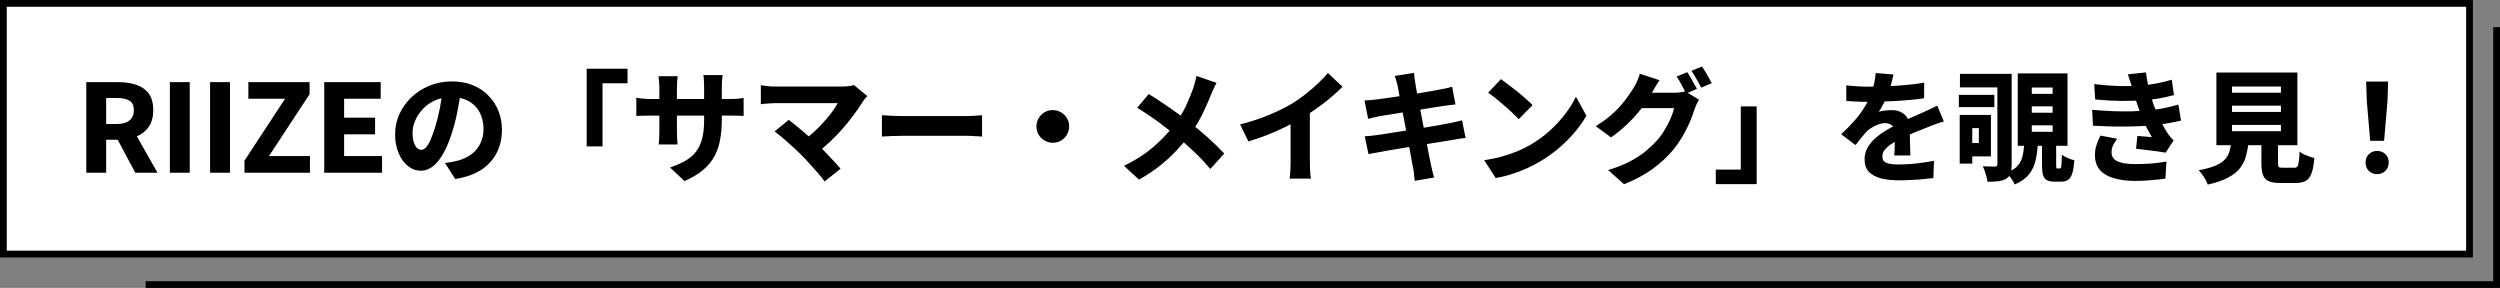 <svg width="738" height="85" viewBox="0 0 738 85" fill="none" xmlns="http://www.w3.org/2000/svg">
<rect x="0" y="0" width="738" height="85" fill="#808080" stroke="none"/>
<path d="M737 8V84H43" stroke="black" stroke-width="2"/>
<rect x="1" y="1" width="728" height="74" fill="white" stroke="black" stroke-width="2"/>
<path d="M25.472 51V24.252H35.012C36.908 24.252 38.624 24.504 40.16 25.008C41.72 25.512 42.956 26.364 43.868 27.564C44.78 28.764 45.236 30.42 45.236 32.532C45.236 34.548 44.78 36.204 43.868 37.5C42.956 38.796 41.72 39.744 40.16 40.344C38.624 40.944 36.908 41.244 35.012 41.244H31.34V51H25.472ZM31.34 36.6H34.508C36.14 36.6 37.376 36.252 38.216 35.556C39.08 34.86 39.512 33.852 39.512 32.532C39.512 31.164 39.08 30.228 38.216 29.724C37.376 29.196 36.14 28.932 34.508 28.932H31.34V36.6ZM39.944 51L33.932 39.732L37.964 35.952L46.496 51H39.944ZM50.144 51V24.252H56.011V51H50.144ZM62.018 51V24.252H67.886V51H62.018ZM72.164 51V47.436L84.152 29.148H73.316V24.252H91.388V27.816L79.4 46.068H91.496V51H72.164ZM95.716 51V24.252H112.384V29.148H101.584V34.728H110.728V39.66H101.584V46.068H112.78V51H95.716ZM136.146 26.304C135.882 28.128 135.558 30.072 135.174 32.136C134.814 34.2 134.298 36.324 133.626 38.508C132.906 40.932 132.078 43.032 131.142 44.808C130.206 46.584 129.15 47.964 127.974 48.948C126.822 49.908 125.574 50.388 124.23 50.388C122.814 50.388 121.53 49.92 120.378 48.984C119.226 48.048 118.314 46.764 117.642 45.132C116.97 43.5 116.634 41.676 116.634 39.66C116.634 37.548 117.054 35.556 117.894 33.684C118.758 31.812 119.946 30.156 121.458 28.716C122.97 27.252 124.746 26.112 126.786 25.296C128.826 24.456 131.034 24.036 133.41 24.036C135.666 24.036 137.694 24.396 139.494 25.116C141.318 25.836 142.866 26.856 144.138 28.176C145.434 29.472 146.43 30.984 147.126 32.712C147.822 34.44 148.17 36.312 148.17 38.328C148.17 40.848 147.654 43.116 146.622 45.132C145.614 47.124 144.09 48.792 142.05 50.136C140.01 51.456 137.454 52.356 134.382 52.836L131.358 48.12C132.102 48.024 132.738 47.928 133.266 47.832C133.794 47.736 134.31 47.628 134.814 47.508C135.966 47.22 137.022 46.812 137.982 46.284C138.966 45.756 139.806 45.096 140.502 44.304C141.198 43.512 141.738 42.6 142.122 41.568C142.53 40.536 142.734 39.396 142.734 38.148C142.734 36.732 142.518 35.448 142.086 34.296C141.678 33.144 141.066 32.148 140.25 31.308C139.458 30.468 138.474 29.82 137.298 29.364C136.146 28.908 134.814 28.68 133.302 28.68C131.406 28.68 129.738 29.016 128.298 29.688C126.858 30.36 125.658 31.236 124.698 32.316C123.738 33.372 123.006 34.512 122.502 35.736C122.022 36.936 121.782 38.076 121.782 39.156C121.782 40.26 121.902 41.196 122.142 41.964C122.382 42.708 122.694 43.272 123.078 43.656C123.486 44.04 123.906 44.232 124.338 44.232C124.842 44.232 125.322 43.98 125.778 43.476C126.234 42.972 126.678 42.228 127.11 41.244C127.542 40.236 127.998 38.976 128.478 37.464C129.006 35.76 129.462 33.924 129.846 31.956C130.23 29.964 130.506 28.02 130.674 26.124L136.146 26.304ZM173.19 20.292H185.25V24.576H177.87V43.224H173.19V20.292ZM213.078 35.268C213.078 37.452 212.91 39.444 212.574 41.244C212.262 43.044 211.698 44.688 210.882 46.176C210.066 47.664 208.938 49.008 207.498 50.208C206.082 51.408 204.27 52.488 202.062 53.448L197.814 49.452C199.59 48.828 201.114 48.156 202.386 47.436C203.658 46.692 204.69 45.792 205.482 44.736C206.298 43.656 206.898 42.372 207.282 40.884C207.666 39.372 207.858 37.548 207.858 35.412V25.62C207.858 24.876 207.834 24.216 207.786 23.64C207.762 23.064 207.714 22.572 207.642 22.164H213.33C213.282 22.572 213.222 23.064 213.15 23.64C213.102 24.216 213.078 24.876 213.078 25.62V35.268ZM200.046 22.488C200.022 22.872 199.974 23.364 199.902 23.964C199.854 24.54 199.83 25.2 199.83 25.944V38.724C199.83 39.276 199.842 39.804 199.866 40.308C199.89 40.812 199.914 41.256 199.938 41.64C199.962 42.024 199.986 42.36 200.01 42.648H194.43C194.478 42.36 194.514 42.024 194.538 41.64C194.562 41.256 194.586 40.812 194.61 40.308C194.634 39.804 194.646 39.276 194.646 38.724V25.908C194.646 25.356 194.622 24.804 194.574 24.252C194.526 23.676 194.466 23.088 194.394 22.488H200.046ZM187.842 28.824C188.082 28.872 188.394 28.932 188.778 29.004C189.162 29.052 189.606 29.1 190.11 29.148C190.638 29.196 191.202 29.22 191.802 29.22H215.346C216.354 29.22 217.158 29.196 217.758 29.148C218.382 29.1 218.97 29.028 219.522 28.932V34.224C219.066 34.176 218.502 34.152 217.83 34.152C217.182 34.128 216.366 34.116 215.382 34.116H191.802C191.178 34.116 190.626 34.128 190.146 34.152C189.666 34.152 189.234 34.164 188.85 34.188C188.49 34.212 188.154 34.224 187.842 34.224V28.824ZM256.026 28.356C255.762 28.668 255.51 28.956 255.27 29.22C255.054 29.46 254.874 29.712 254.73 29.976C254.01 31.128 253.146 32.388 252.138 33.756C251.154 35.1 250.062 36.468 248.862 37.86C247.662 39.228 246.402 40.536 245.082 41.784C243.762 43.032 242.43 44.16 241.086 45.168L237.126 41.46C238.254 40.692 239.322 39.84 240.33 38.904C241.362 37.968 242.31 37.008 243.174 36.024C244.062 35.04 244.854 34.08 245.55 33.144C246.27 32.184 246.858 31.284 247.314 30.444C246.858 30.444 246.234 30.444 245.442 30.444C244.674 30.444 243.786 30.444 242.778 30.444C241.794 30.444 240.75 30.444 239.646 30.444C238.566 30.444 237.474 30.444 236.37 30.444C235.266 30.444 234.222 30.444 233.238 30.444C232.278 30.444 231.414 30.444 230.646 30.444C229.902 30.444 229.314 30.444 228.882 30.444C228.402 30.444 227.874 30.468 227.298 30.516C226.746 30.54 226.218 30.576 225.714 30.624C225.234 30.672 224.862 30.72 224.598 30.768V25.152C224.91 25.2 225.318 25.26 225.822 25.332C226.35 25.404 226.89 25.464 227.442 25.512C227.994 25.536 228.474 25.548 228.882 25.548C229.218 25.548 229.758 25.548 230.502 25.548C231.246 25.548 232.11 25.548 233.094 25.548C234.102 25.548 235.182 25.548 236.334 25.548C237.486 25.548 238.65 25.548 239.826 25.548C241.002 25.548 242.142 25.548 243.246 25.548C244.35 25.548 245.346 25.548 246.234 25.548C247.122 25.548 247.854 25.548 248.43 25.548C249.966 25.548 251.19 25.404 252.102 25.116L256.026 28.356ZM236.478 45.672C235.95 45.12 235.35 44.544 234.678 43.944C234.03 43.32 233.334 42.684 232.59 42.036C231.87 41.388 231.174 40.788 230.502 40.236C229.83 39.684 229.218 39.204 228.666 38.796L232.842 35.376C233.346 35.76 233.922 36.216 234.57 36.744C235.242 37.272 235.938 37.848 236.658 38.472C237.402 39.072 238.146 39.708 238.89 40.38C239.658 41.028 240.39 41.688 241.086 42.36C241.902 43.104 242.73 43.932 243.57 44.844C244.434 45.732 245.262 46.608 246.054 47.472C246.846 48.312 247.542 49.092 248.142 49.812L243.426 53.556C242.922 52.86 242.274 52.044 241.482 51.108C240.69 50.196 239.85 49.26 238.962 48.3C238.098 47.316 237.27 46.44 236.478 45.672ZM260.346 34.008C260.802 34.032 261.39 34.068 262.11 34.116C262.83 34.164 263.562 34.2 264.306 34.224C265.074 34.248 265.758 34.26 266.358 34.26C267.03 34.26 267.81 34.26 268.698 34.26C269.61 34.26 270.582 34.26 271.614 34.26C272.67 34.26 273.738 34.26 274.818 34.26C275.922 34.26 277.002 34.26 278.058 34.26C279.138 34.26 280.158 34.26 281.118 34.26C282.078 34.26 282.942 34.26 283.71 34.26C284.478 34.26 285.102 34.26 285.582 34.26C286.422 34.26 287.226 34.224 287.994 34.152C288.762 34.08 289.398 34.032 289.902 34.008V40.308C289.47 40.284 288.822 40.248 287.958 40.2C287.118 40.128 286.326 40.092 285.582 40.092C285.102 40.092 284.466 40.092 283.674 40.092C282.906 40.092 282.042 40.092 281.082 40.092C280.122 40.092 279.102 40.092 278.022 40.092C276.966 40.092 275.886 40.092 274.782 40.092C273.702 40.092 272.646 40.092 271.614 40.092C270.582 40.092 269.61 40.092 268.698 40.092C267.786 40.092 267.006 40.092 266.358 40.092C265.326 40.092 264.246 40.116 263.118 40.164C261.99 40.212 261.066 40.26 260.346 40.308V34.008ZM310.782 32.496C311.67 32.496 312.474 32.712 313.194 33.144C313.938 33.576 314.526 34.152 314.958 34.872C315.39 35.592 315.606 36.408 315.606 37.32C315.606 38.184 315.39 38.988 314.958 39.732C314.526 40.476 313.95 41.064 313.23 41.496C312.51 41.928 311.694 42.144 310.782 42.144C309.918 42.144 309.114 41.928 308.37 41.496C307.626 41.064 307.038 40.488 306.606 39.768C306.174 39.024 305.958 38.208 305.958 37.32C305.958 36.432 306.174 35.628 306.606 34.908C307.038 34.164 307.614 33.576 308.334 33.144C309.078 32.712 309.894 32.496 310.782 32.496ZM359.13 24.468C358.866 24.9 358.578 25.476 358.266 26.196C357.954 26.892 357.702 27.456 357.51 27.888C357.054 29.064 356.502 30.36 355.854 31.776C355.23 33.192 354.51 34.62 353.694 36.06C352.878 37.476 351.966 38.844 350.958 40.164C349.854 41.604 348.606 43.056 347.214 44.52C345.846 45.984 344.262 47.436 342.462 48.876C340.686 50.316 338.61 51.696 336.234 53.016L331.806 48.948C335.046 47.388 337.842 45.612 340.194 43.62C342.57 41.628 344.718 39.384 346.638 36.888C348.054 35.016 349.194 33.168 350.058 31.344C350.922 29.52 351.666 27.708 352.29 25.908C352.458 25.404 352.626 24.816 352.794 24.144C352.962 23.472 353.094 22.896 353.19 22.416L359.13 24.468ZM339.114 27.744C340.002 28.296 340.962 28.908 341.994 29.58C343.026 30.252 344.058 30.948 345.09 31.668C346.122 32.388 347.118 33.096 348.078 33.792C349.062 34.488 349.938 35.136 350.706 35.736C352.674 37.248 354.582 38.832 356.43 40.488C358.278 42.144 359.934 43.752 361.398 45.312L357.294 49.884C355.71 48.012 354.09 46.296 352.434 44.736C350.778 43.176 348.99 41.592 347.07 39.984C346.422 39.432 345.678 38.844 344.838 38.22C344.022 37.572 343.134 36.888 342.174 36.168C341.214 35.448 340.182 34.728 339.078 34.008C337.998 33.264 336.87 32.532 335.694 31.812L339.114 27.744ZM366.078 36.744C369.318 35.904 372.246 34.932 374.862 33.828C377.478 32.724 379.794 31.56 381.81 30.336C383.034 29.568 384.282 28.68 385.554 27.672C386.826 26.664 388.026 25.62 389.154 24.54C390.306 23.46 391.254 22.464 391.998 21.552L396.318 25.62C395.214 26.724 393.99 27.84 392.646 28.968C391.302 30.096 389.898 31.164 388.434 32.172C386.994 33.18 385.566 34.116 384.15 34.98C382.782 35.772 381.246 36.588 379.542 37.428C377.862 38.268 376.074 39.06 374.178 39.804C372.306 40.548 370.422 41.196 368.526 41.748L366.078 36.744ZM380.982 32.892L386.67 31.596V47.76C386.67 48.312 386.682 48.912 386.706 49.56C386.73 50.208 386.766 50.82 386.814 51.396C386.862 51.972 386.934 52.416 387.03 52.728H380.694C380.742 52.416 380.79 51.972 380.838 51.396C380.886 50.82 380.922 50.208 380.946 49.56C380.97 48.912 380.982 48.312 380.982 47.76V32.892ZM412.554 25.224C412.434 24.696 412.302 24.204 412.158 23.748C412.038 23.292 411.906 22.848 411.762 22.416L417.414 21.516C417.462 21.876 417.51 22.332 417.558 22.884C417.63 23.436 417.702 23.94 417.774 24.396C417.846 24.78 417.954 25.428 418.098 26.34C418.266 27.252 418.47 28.356 418.71 29.652C418.974 30.924 419.25 32.304 419.538 33.792C419.826 35.28 420.114 36.792 420.402 38.328C420.69 39.84 420.966 41.292 421.23 42.684C421.494 44.052 421.734 45.276 421.95 46.356C422.166 47.412 422.334 48.228 422.454 48.804C422.574 49.332 422.706 49.92 422.85 50.568C423.018 51.192 423.186 51.804 423.354 52.404L417.63 53.376C417.534 52.704 417.462 52.044 417.414 51.396C417.366 50.772 417.282 50.196 417.162 49.668C417.066 49.164 416.922 48.408 416.73 47.4C416.562 46.368 416.346 45.18 416.082 43.836C415.842 42.492 415.578 41.076 415.29 39.588C415.002 38.076 414.714 36.576 414.426 35.088C414.138 33.576 413.862 32.16 413.598 30.84C413.358 29.52 413.142 28.368 412.95 27.384C412.758 26.4 412.626 25.68 412.554 25.224ZM402.798 29.652C403.398 29.604 403.974 29.568 404.526 29.544C405.102 29.496 405.678 29.436 406.254 29.364C406.758 29.292 407.49 29.196 408.45 29.076C409.41 28.932 410.502 28.776 411.726 28.608C412.974 28.416 414.258 28.224 415.578 28.032C416.922 27.816 418.218 27.612 419.466 27.42C420.714 27.204 421.83 27.012 422.814 26.844C423.798 26.676 424.554 26.532 425.082 26.412C425.682 26.316 426.306 26.196 426.954 26.052C427.626 25.884 428.202 25.74 428.682 25.62L429.654 30.84C429.222 30.864 428.658 30.924 427.962 31.02C427.29 31.116 426.666 31.2 426.09 31.272C425.466 31.368 424.626 31.5 423.57 31.668C422.514 31.836 421.35 32.028 420.078 32.244C418.806 32.436 417.51 32.64 416.19 32.856C414.87 33.072 413.61 33.276 412.41 33.468C411.21 33.66 410.154 33.828 409.242 33.972C408.354 34.116 407.694 34.224 407.262 34.296C406.686 34.416 406.134 34.536 405.606 34.656C405.102 34.776 404.526 34.92 403.878 35.088L402.798 29.652ZM402.87 40.236C403.374 40.212 403.998 40.164 404.742 40.092C405.51 40.02 406.182 39.936 406.758 39.84C407.406 39.744 408.27 39.612 409.35 39.444C410.43 39.276 411.642 39.084 412.986 38.868C414.354 38.652 415.746 38.436 417.162 38.22C418.602 37.98 419.994 37.752 421.338 37.536C422.706 37.296 423.954 37.08 425.082 36.888C426.21 36.672 427.11 36.504 427.782 36.384C428.478 36.264 429.162 36.12 429.834 35.952C430.506 35.784 431.094 35.64 431.598 35.52L432.642 40.74C432.138 40.764 431.526 40.836 430.806 40.956C430.086 41.076 429.39 41.196 428.718 41.316C427.95 41.436 426.99 41.592 425.838 41.784C424.686 41.952 423.426 42.156 422.058 42.396C420.69 42.612 419.286 42.84 417.846 43.08C416.43 43.296 415.05 43.524 413.706 43.764C412.386 43.98 411.198 44.184 410.142 44.376C409.11 44.544 408.294 44.688 407.694 44.808C406.902 44.952 406.182 45.084 405.534 45.204C404.91 45.3 404.394 45.408 403.986 45.528L402.87 40.236ZM443.072 23.352C443.696 23.784 444.428 24.324 445.268 24.972C446.108 25.596 446.972 26.268 447.86 26.988C448.772 27.708 449.624 28.428 450.416 29.148C451.208 29.844 451.868 30.468 452.396 31.02L448.328 35.196C447.848 34.668 447.236 34.056 446.492 33.36C445.772 32.664 444.98 31.944 444.116 31.2C443.252 30.432 442.4 29.712 441.56 29.04C440.72 28.368 439.964 27.816 439.292 27.384L443.072 23.352ZM438.14 47.292C439.988 47.028 441.716 46.668 443.324 46.212C444.956 45.756 446.48 45.24 447.896 44.664C449.312 44.064 450.608 43.428 451.784 42.756C453.896 41.508 455.816 40.104 457.544 38.544C459.272 36.96 460.784 35.316 462.08 33.612C463.4 31.884 464.444 30.192 465.212 28.536L468.308 34.152C467.372 35.808 466.208 37.452 464.816 39.084C463.448 40.716 461.9 42.264 460.172 43.728C458.468 45.168 456.632 46.476 454.664 47.652C453.44 48.372 452.12 49.056 450.704 49.704C449.288 50.352 447.8 50.916 446.24 51.396C444.704 51.9 443.132 52.284 441.524 52.548L438.14 47.292ZM498.08 21.3C498.392 21.732 498.716 22.26 499.052 22.884C499.412 23.484 499.748 24.084 500.06 24.684C500.396 25.284 500.684 25.8 500.924 26.232L497.756 27.6C497.372 26.856 496.928 26.016 496.424 25.08C495.92 24.12 495.428 23.292 494.948 22.596L498.08 21.3ZM502.436 19.644C502.748 20.1 503.084 20.628 503.444 21.228C503.804 21.828 504.152 22.428 504.488 23.028C504.824 23.604 505.1 24.108 505.316 24.54L502.184 25.872C501.824 25.128 501.368 24.288 500.816 23.352C500.288 22.392 499.784 21.576 499.304 20.904L502.436 19.644ZM501.536 29.436C501.32 29.796 501.092 30.228 500.852 30.732C500.636 31.212 500.432 31.704 500.24 32.208C499.928 33.24 499.496 34.428 498.944 35.772C498.392 37.092 497.696 38.484 496.856 39.948C496.04 41.388 495.092 42.78 494.012 44.124C492.26 46.236 490.232 48.132 487.928 49.812C485.648 51.492 482.816 53.016 479.432 54.384L474.716 50.208C477.236 49.44 479.384 48.588 481.16 47.652C482.936 46.716 484.472 45.72 485.768 44.664C487.064 43.584 488.228 42.468 489.26 41.316C490.052 40.428 490.784 39.408 491.456 38.256C492.152 37.104 492.74 35.964 493.22 34.836C493.7 33.708 494.024 32.736 494.192 31.92H482.384L484.184 27.384C484.52 27.384 485.036 27.384 485.732 27.384C486.428 27.384 487.208 27.384 488.072 27.384C488.936 27.384 489.788 27.384 490.628 27.384C491.468 27.384 492.2 27.384 492.824 27.384C493.472 27.384 493.916 27.384 494.156 27.384C494.732 27.384 495.32 27.348 495.92 27.276C496.544 27.204 497.072 27.096 497.504 26.952L501.536 29.436ZM489.908 23.676C489.428 24.372 488.96 25.104 488.504 25.872C488.072 26.616 487.748 27.192 487.532 27.6C486.692 29.064 485.66 30.588 484.436 32.172C483.212 33.732 481.844 35.232 480.332 36.672C478.82 38.112 477.236 39.408 475.58 40.56L471.08 37.248C472.664 36.264 474.056 35.268 475.256 34.26C476.48 33.228 477.524 32.208 478.388 31.2C479.276 30.192 480.032 29.232 480.656 28.32C481.304 27.408 481.856 26.568 482.312 25.8C482.624 25.344 482.948 24.732 483.284 23.964C483.644 23.172 483.908 22.44 484.076 21.768L489.908 23.676ZM518.564 54.348H506.504V50.064H513.884V31.416H518.564V54.348ZM558.956 21.984C558.812 22.656 558.608 23.52 558.344 24.576C558.08 25.608 557.684 26.784 557.156 28.104C556.82 28.92 556.424 29.784 555.968 30.696C555.512 31.584 555.056 32.364 554.6 33.036C554.864 32.916 555.224 32.82 555.68 32.748C556.16 32.652 556.64 32.592 557.12 32.568C557.624 32.52 558.056 32.496 558.416 32.496C559.952 32.496 561.224 32.94 562.232 33.828C563.264 34.716 563.78 36.036 563.78 37.788C563.78 38.268 563.78 38.856 563.78 39.552C563.804 40.248 563.816 40.968 563.816 41.712C563.84 42.456 563.864 43.2 563.888 43.944C563.912 44.664 563.924 45.312 563.924 45.888H559.172C559.22 45.48 559.256 45.012 559.28 44.484C559.304 43.956 559.316 43.392 559.316 42.792C559.34 42.168 559.352 41.58 559.352 41.028C559.376 40.452 559.388 39.912 559.388 39.408C559.388 38.232 559.088 37.428 558.488 36.996C557.888 36.564 557.24 36.348 556.544 36.348C555.584 36.348 554.6 36.6 553.592 37.104C552.584 37.584 551.744 38.148 551.072 38.796C550.544 39.348 550.016 39.96 549.488 40.632C548.96 41.28 548.384 42.012 547.76 42.828L543.512 39.624C545 38.256 546.308 36.924 547.436 35.628C548.588 34.332 549.572 33.012 550.388 31.668C551.204 30.324 551.876 28.956 552.404 27.564C552.74 26.58 553.028 25.572 553.268 24.54C553.508 23.508 553.652 22.512 553.7 21.552L558.956 21.984ZM545.024 25.188C545.96 25.308 547.028 25.404 548.228 25.476C549.428 25.548 550.496 25.584 551.432 25.584C553.016 25.584 554.756 25.548 556.652 25.476C558.548 25.404 560.468 25.284 562.412 25.116C564.38 24.948 566.252 24.708 568.028 24.396L567.992 29.004C566.72 29.196 565.328 29.364 563.816 29.508C562.328 29.628 560.816 29.736 559.28 29.832C557.744 29.904 556.28 29.964 554.888 30.012C553.496 30.036 552.26 30.048 551.18 30.048C550.7 30.048 550.1 30.048 549.38 30.048C548.684 30.024 547.952 29.988 547.184 29.94C546.416 29.892 545.696 29.844 545.024 29.796V25.188ZM573.824 35.844C573.44 35.94 572.972 36.084 572.42 36.276C571.868 36.468 571.304 36.672 570.728 36.888C570.176 37.08 569.684 37.272 569.252 37.464C568.124 37.896 566.78 38.436 565.22 39.084C563.684 39.708 562.076 40.452 560.396 41.316C559.34 41.844 558.464 42.372 557.768 42.9C557.072 43.428 556.544 43.956 556.184 44.484C555.848 45.012 555.68 45.588 555.68 46.212C555.68 46.644 555.764 47.016 555.932 47.328C556.124 47.616 556.412 47.856 556.796 48.048C557.204 48.216 557.708 48.348 558.308 48.444C558.932 48.516 559.676 48.552 560.54 48.552C562.1 48.552 563.816 48.456 565.688 48.264C567.584 48.048 569.324 47.784 570.908 47.472L570.728 52.584C569.984 52.68 569.012 52.776 567.812 52.872C566.636 52.992 565.4 53.076 564.104 53.124C562.832 53.196 561.608 53.232 560.432 53.232C558.512 53.232 556.796 53.04 555.284 52.656C553.796 52.272 552.608 51.636 551.72 50.748C550.856 49.836 550.424 48.6 550.424 47.04C550.424 45.744 550.724 44.58 551.324 43.548C551.924 42.516 552.704 41.58 553.664 40.74C554.624 39.9 555.668 39.144 556.796 38.472C557.924 37.8 559.028 37.2 560.108 36.672C561.212 36.096 562.184 35.616 563.024 35.232C563.888 34.848 564.68 34.5 565.4 34.188C566.144 33.852 566.864 33.528 567.56 33.216C568.304 32.904 569.024 32.58 569.72 32.244C570.44 31.908 571.16 31.56 571.88 31.2L573.824 35.844ZM578.576 21.804H592.04V25.8H578.576V21.804ZM578.252 27.996H588.728V31.632H578.252V27.996ZM589.628 21.804H593.84V48.552C593.84 49.608 593.732 50.472 593.516 51.144C593.3 51.84 592.868 52.38 592.22 52.764C591.596 53.148 590.828 53.388 589.916 53.484C589.028 53.604 587.96 53.664 586.712 53.664C586.664 53.232 586.568 52.74 586.424 52.188C586.28 51.636 586.112 51.084 585.92 50.532C585.728 49.98 585.524 49.5 585.308 49.092C586.076 49.116 586.808 49.14 587.504 49.164C588.224 49.164 588.704 49.164 588.944 49.164C589.184 49.164 589.352 49.116 589.448 49.02C589.568 48.9 589.628 48.72 589.628 48.48V21.804ZM578.504 33.936H582.212V48.3H578.504V33.936ZM580.448 33.936H587.72V46.176H580.448V42.216H584.156V37.824H580.448V33.936ZM599.78 31.38V33.288H605.936V31.38H599.78ZM599.78 36.996V38.904H605.936V36.996H599.78ZM599.78 25.836V27.708H605.936V25.836H599.78ZM595.64 21.66H610.328V43.044H595.64V21.66ZM602.804 42H606.98V48.696C606.98 49.176 606.992 49.476 607.016 49.596C607.064 49.692 607.172 49.74 607.34 49.74C607.388 49.74 607.46 49.74 607.556 49.74C607.652 49.74 607.736 49.74 607.808 49.74C607.904 49.74 607.976 49.74 608.024 49.74C608.192 49.74 608.312 49.656 608.384 49.488C608.456 49.32 608.516 48.948 608.564 48.372C608.612 47.796 608.648 46.896 608.672 45.672C608.936 45.888 609.284 46.104 609.716 46.32C610.148 46.536 610.604 46.74 611.084 46.932C611.564 47.1 611.984 47.22 612.344 47.292C612.224 48.972 612.02 50.268 611.732 51.18C611.444 52.092 611.036 52.728 610.508 53.088C609.98 53.448 609.32 53.628 608.528 53.628C608.336 53.628 608.12 53.628 607.88 53.628C607.664 53.628 607.436 53.628 607.196 53.628C606.98 53.628 606.776 53.628 606.584 53.628C605.552 53.628 604.76 53.472 604.208 53.16C603.656 52.848 603.284 52.332 603.092 51.612C602.9 50.892 602.804 49.944 602.804 48.768V42ZM597.584 42.036H601.58C601.508 44.004 601.28 45.78 600.896 47.364C600.536 48.924 599.888 50.292 598.952 51.468C598.016 52.668 596.612 53.664 594.74 54.456C594.524 53.928 594.164 53.316 593.66 52.62C593.18 51.924 592.724 51.384 592.292 51C593.804 50.424 594.92 49.728 595.64 48.912C596.36 48.072 596.84 47.088 597.08 45.96C597.344 44.808 597.512 43.5 597.584 42.036ZM618.212 24.828C620.9 25.14 623.336 25.332 625.52 25.404C627.728 25.452 629.792 25.404 631.712 25.26C633.392 25.14 634.988 24.936 636.5 24.648C638.036 24.36 639.572 23.988 641.108 23.532L641.756 28.068C640.412 28.428 638.972 28.752 637.436 29.04C635.9 29.304 634.328 29.496 632.72 29.616C630.872 29.736 628.736 29.796 626.312 29.796C623.888 29.772 621.284 29.628 618.5 29.364L618.212 24.828ZM617.6 32.424C619.784 32.616 621.872 32.748 623.864 32.82C625.856 32.892 627.728 32.904 629.48 32.856C631.232 32.784 632.828 32.676 634.268 32.532C636.284 32.364 637.976 32.124 639.344 31.812C640.736 31.5 641.972 31.188 643.052 30.876L643.844 35.592C642.74 35.856 641.54 36.108 640.244 36.348C638.948 36.564 637.568 36.756 636.104 36.924C634.592 37.092 632.828 37.212 630.812 37.284C628.82 37.356 626.708 37.38 624.476 37.356C622.268 37.308 620.06 37.224 617.852 37.104L617.6 32.424ZM629.516 26.268C629.324 25.548 629.108 24.84 628.868 24.144C628.652 23.448 628.412 22.716 628.148 21.948L633.476 21.372C633.644 22.572 633.836 23.712 634.052 24.792C634.292 25.872 634.544 26.916 634.808 27.924C635.096 28.908 635.396 29.88 635.708 30.84C635.996 31.632 636.368 32.556 636.824 33.612C637.28 34.644 637.784 35.676 638.336 36.708C638.888 37.74 639.428 38.664 639.956 39.48C640.22 39.84 640.484 40.176 640.748 40.488C641.012 40.8 641.312 41.124 641.648 41.46L639.308 45.06C638.636 44.94 637.784 44.808 636.752 44.664C635.72 44.52 634.652 44.388 633.548 44.268C632.444 44.124 631.448 44.004 630.56 43.908L630.956 40.128C631.628 40.176 632.372 40.236 633.188 40.308C634.028 40.38 634.712 40.44 635.24 40.488C634.28 38.88 633.464 37.332 632.792 35.844C632.144 34.332 631.616 32.94 631.208 31.668C630.92 30.828 630.68 30.108 630.488 29.508C630.296 28.908 630.128 28.368 629.984 27.888C629.84 27.384 629.684 26.844 629.516 26.268ZM624.98 40.956C624.548 41.532 624.164 42.144 623.828 42.792C623.492 43.44 623.324 44.148 623.324 44.916C623.324 46.212 623.924 47.124 625.124 47.652C626.348 48.18 628.088 48.444 630.344 48.444C632.048 48.444 633.68 48.384 635.24 48.264C636.8 48.12 638.228 47.928 639.524 47.688L639.236 52.728C637.988 52.92 636.56 53.076 634.952 53.196C633.344 53.34 631.808 53.412 630.344 53.412C627.944 53.412 625.856 53.148 624.08 52.62C622.304 52.116 620.924 51.324 619.94 50.244C618.98 49.164 618.476 47.748 618.428 45.996C618.404 44.796 618.56 43.728 618.896 42.792C619.232 41.832 619.616 40.908 620.048 40.02L624.98 40.956ZM658.892 31.2V33.036H673.328V31.2H658.892ZM658.892 36.888V38.724H673.328V36.888H658.892ZM658.892 25.548V27.384H673.328V25.548H658.892ZM654.284 21.408H678.188V42.864H654.284V21.408ZM667.568 39.624H672.464V48.156C672.464 48.756 672.548 49.14 672.716 49.308C672.884 49.452 673.28 49.524 673.904 49.524C674.048 49.524 674.264 49.524 674.552 49.524C674.84 49.524 675.164 49.524 675.524 49.524C675.884 49.524 676.22 49.524 676.532 49.524C676.844 49.524 677.084 49.524 677.252 49.524C677.66 49.524 677.96 49.416 678.152 49.2C678.344 48.984 678.488 48.54 678.584 47.868C678.704 47.172 678.788 46.128 678.836 44.736C679.148 45 679.556 45.264 680.06 45.528C680.588 45.768 681.14 45.996 681.716 46.212C682.292 46.404 682.784 46.548 683.192 46.644C683.048 48.588 682.772 50.088 682.364 51.144C681.98 52.224 681.416 52.968 680.672 53.376C679.928 53.808 678.932 54.024 677.684 54.024C677.516 54.024 677.276 54.024 676.964 54.024C676.652 54.024 676.316 54.024 675.956 54.024C675.596 54.024 675.236 54.024 674.876 54.024C674.516 54.024 674.192 54.024 673.904 54.024C673.64 54.024 673.412 54.024 673.22 54.024C671.708 54.024 670.544 53.844 669.728 53.484C668.912 53.124 668.348 52.512 668.036 51.648C667.724 50.784 667.568 49.632 667.568 48.192V39.624ZM658.712 41.316H663.86C663.692 42.948 663.428 44.46 663.068 45.852C662.732 47.22 662.144 48.456 661.304 49.56C660.488 50.64 659.312 51.588 657.776 52.404C656.24 53.244 654.224 53.94 651.728 54.492C651.584 54.06 651.368 53.58 651.08 53.052C650.792 52.524 650.456 52.008 650.072 51.504C649.712 51 649.376 50.58 649.064 50.244C651.176 49.86 652.844 49.404 654.068 48.876C655.316 48.324 656.252 47.688 656.876 46.968C657.524 46.224 657.968 45.396 658.208 44.484C658.448 43.548 658.616 42.492 658.712 41.316ZM699.68 41.568L698.672 29.724L698.492 24.072H704.972L704.792 29.724L703.784 41.568H699.68ZM701.732 51.396C700.724 51.396 699.896 51.072 699.248 50.424C698.624 49.776 698.312 48.948 698.312 47.94C698.312 46.956 698.636 46.152 699.284 45.528C699.932 44.88 700.748 44.556 701.732 44.556C702.716 44.556 703.532 44.88 704.18 45.528C704.828 46.152 705.152 46.956 705.152 47.94C705.152 48.948 704.828 49.776 704.18 50.424C703.532 51.072 702.716 51.396 701.732 51.396Z" fill="black"/>
</svg>
